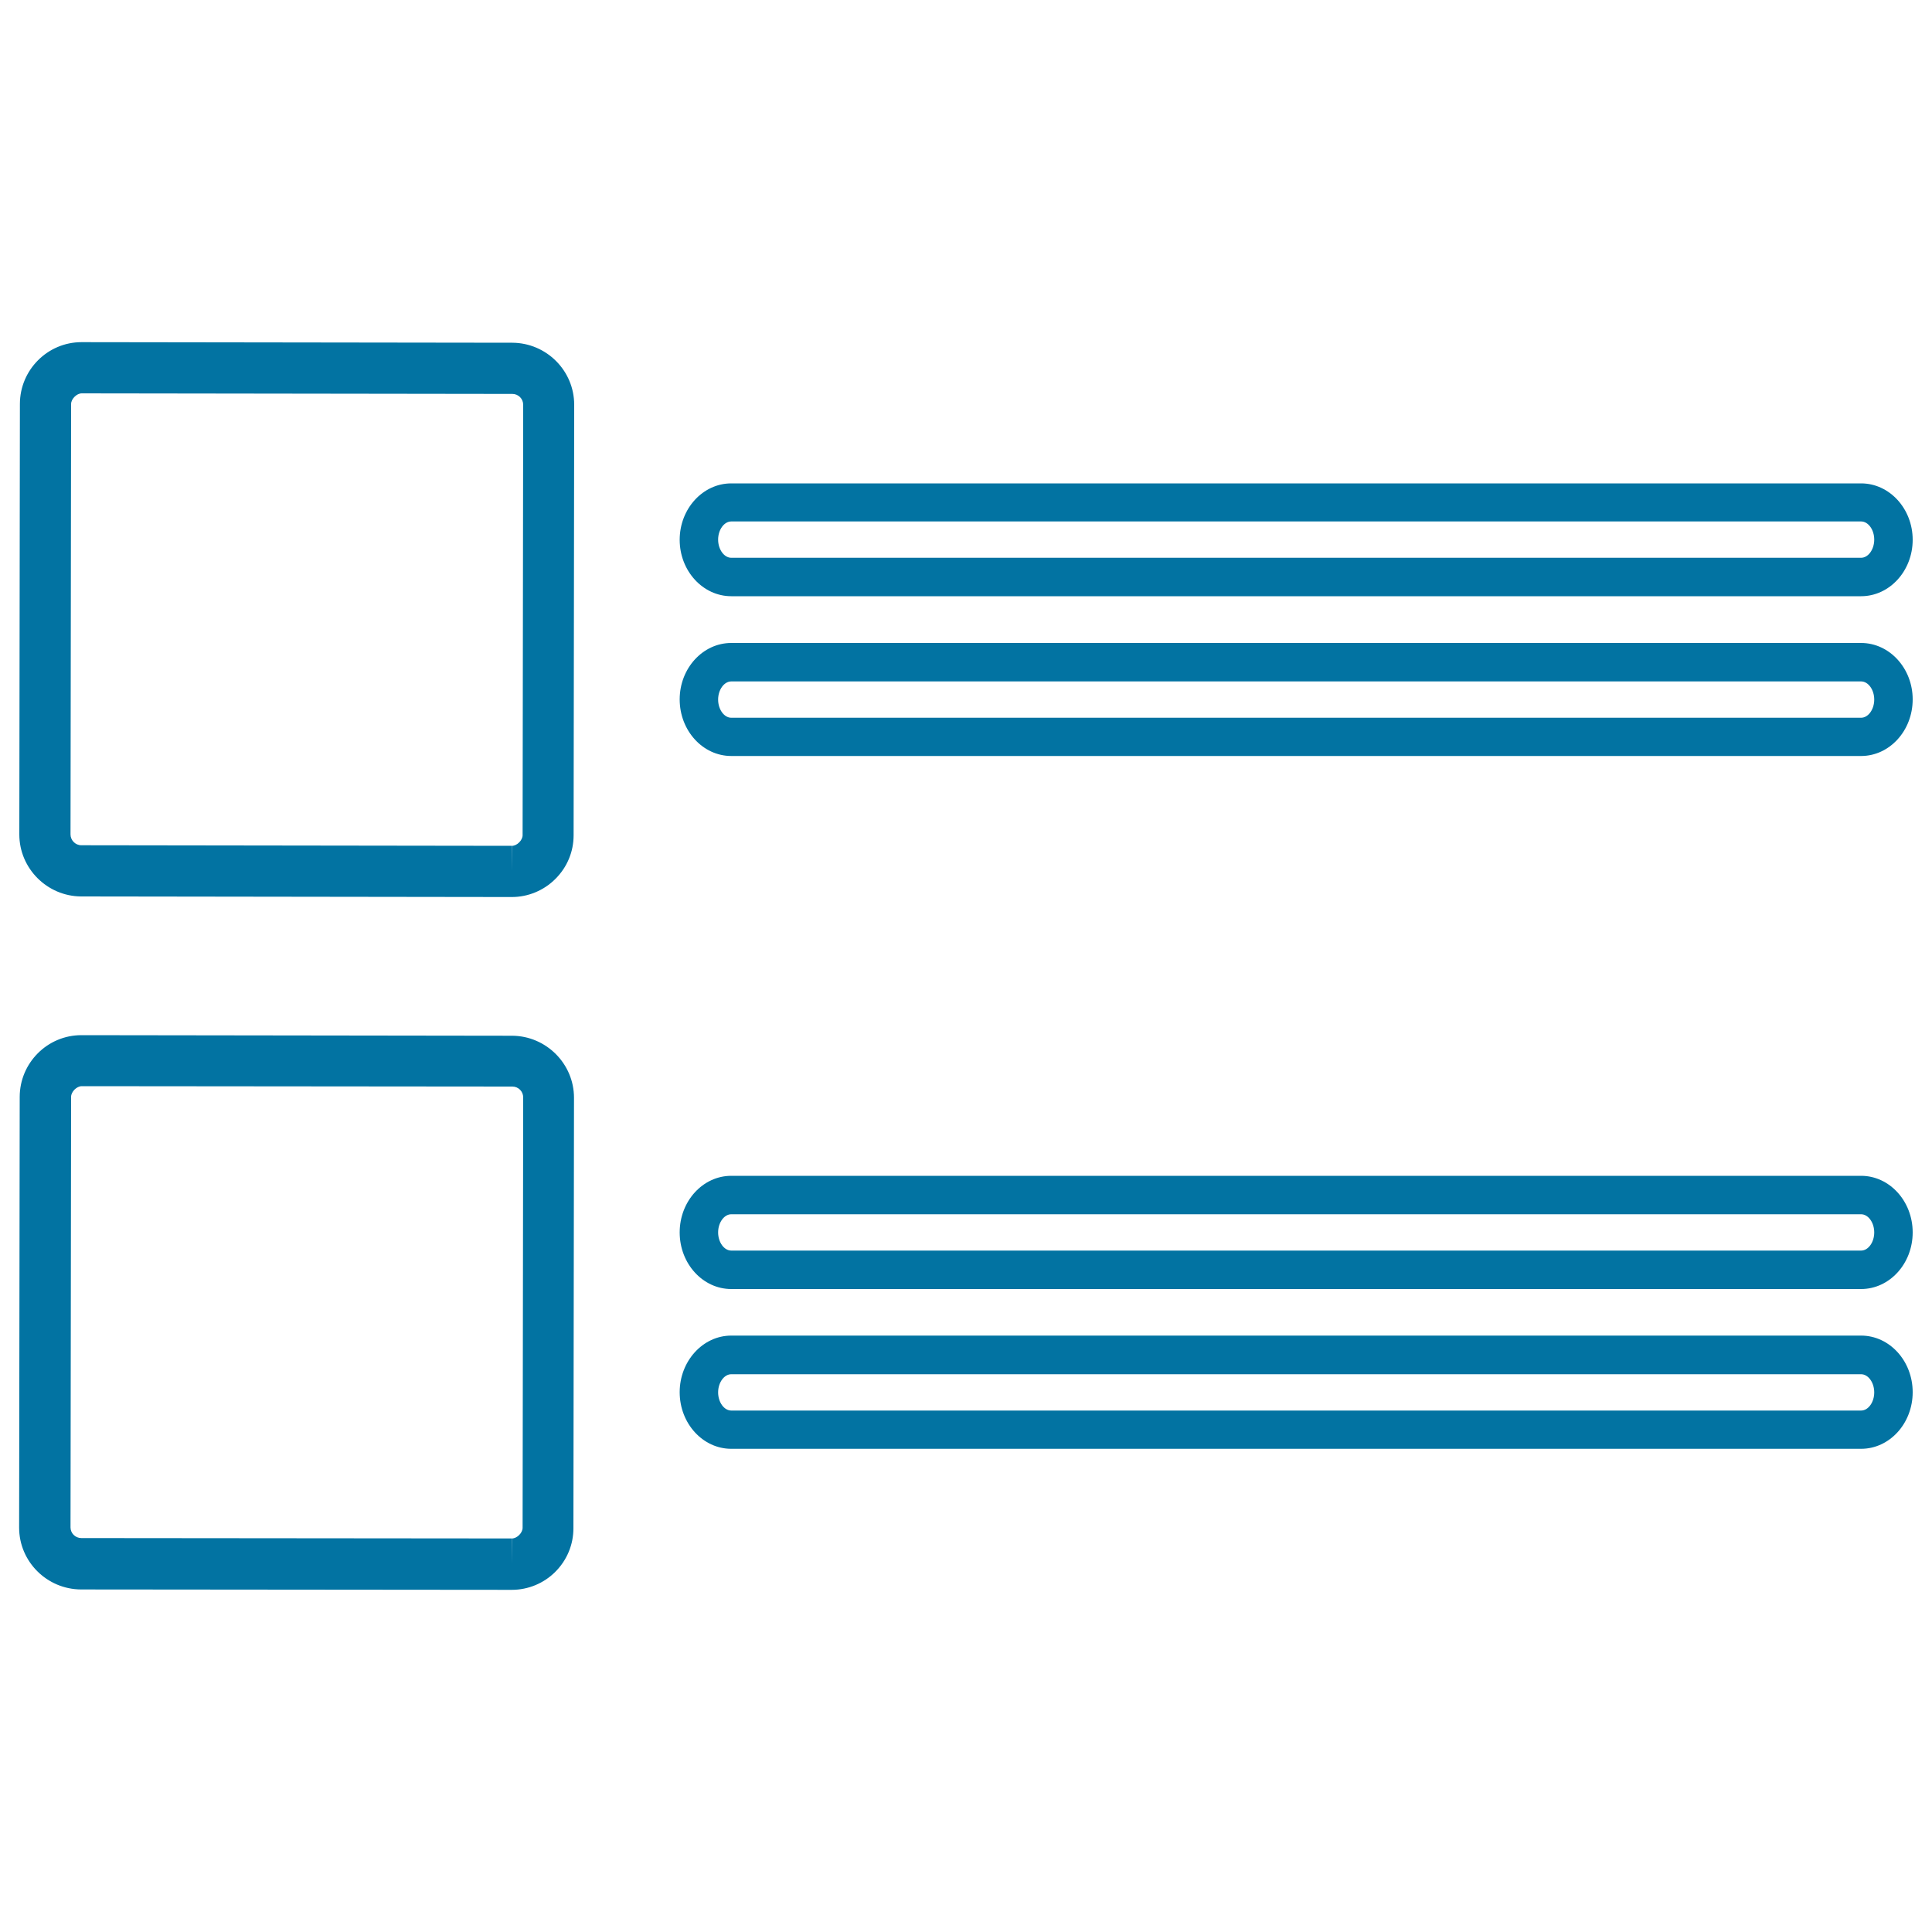 <svg xmlns="http://www.w3.org/2000/svg" viewBox="0 0 1000 1000" style="fill:#0273a2">
<title>Design Interface Outlined Button SVG icon</title>
<g><g><path d="M264.9,464.3C264.9,464.3,264.9,464.3,264.9,464.3L42,464c-17.6-0.1-32-14.5-32-32.1l0.3-222.8c0-17.6,14.3-32,31.9-32l223,0.3c17.6,0.1,32,14.4,32,32.1l-0.3,222.8c0,8.5-3.3,16.5-9.4,22.6C281.5,460.9,273.4,464.3,264.9,464.3z M42.3,203.6c-2.6,0-5.5,2.9-5.5,5.5l-0.3,222.8c0,3,2.5,5.6,5.6,5.6l222.8,0.3V451l0.1-13.2c2.6,0,5.5-2.9,5.5-5.5l0.3-222.8c0-3.1-2.5-5.6-5.6-5.6L42.3,203.6z"/><path d="M264.9,822.9C264.9,822.9,264.9,822.9,264.9,822.9l-223-0.2c-17.6-0.1-32-14.4-32-32l0.3-222.9c0-17.6,14.3-32,31.9-32l223,0.3c17.6,0.1,32,14.5,32,32.1l-0.3,222.8c0,8.5-3.3,16.5-9.4,22.6C281.5,819.5,273.4,822.9,264.9,822.9z M42.3,562.2c-2.6,0-5.5,2.9-5.5,5.5l-0.3,222.9c0,3,2.5,5.5,5.6,5.5l222.8,0.2v13.2l0.1-13.2c2.6,0,5.5-2.9,5.5-5.5l0.3-222.8c0-3.1-2.5-5.6-5.6-5.6L42.3,562.2z"/><path d="M963.3,308.6H378.5c-14.7,0-26.7-13.1-26.7-29.2s12-29.2,26.7-29.2h584.8c14.7,0,26.7,13.1,26.7,29.2S978,308.6,963.3,308.6z M378.5,269.9c-3.7,0-6.8,4.3-6.8,9.4c0,5.1,3.1,9.4,6.8,9.4h584.8c3.7,0,6.8-4.3,6.8-9.4c0-5.1-3.1-9.4-6.8-9.4H378.5z"/><path d="M963.3,391.3H378.5c-14.7,0-26.7-13.1-26.7-29.3c0-16.1,12-29.2,26.7-29.2h584.8c14.7,0,26.7,13.1,26.7,29.2C990,378.2,978,391.3,963.3,391.3z M378.5,352.7c-3.7,0-6.8,4.3-6.8,9.4c0,5.1,3.1,9.4,6.8,9.4h584.8c3.7,0,6.8-4.3,6.8-9.4c0-5.1-3.1-9.4-6.8-9.4H378.5z"/><path d="M963.3,667.2H378.5c-14.7,0-26.7-13.1-26.7-29.3s12-29.3,26.7-29.3h584.8c14.7,0,26.7,13.1,26.7,29.3S978,667.2,963.3,667.2z M378.5,628.5c-3.7,0-6.8,4.3-6.8,9.4s3.1,9.4,6.8,9.4h584.8c3.7,0,6.8-4.3,6.8-9.4s-3.1-9.4-6.8-9.4H378.5z"/><path d="M963.3,749.9H378.5c-14.7,0-26.7-13.1-26.7-29.3c0-16.1,12-29.3,26.7-29.3h584.8c14.7,0,26.7,13.1,26.7,29.3S978,749.9,963.3,749.9z M378.5,711.3c-3.7,0-6.8,4.3-6.8,9.4c0,5.1,3.1,9.4,6.8,9.4h584.8c3.7,0,6.8-4.3,6.8-9.4s-3.1-9.4-6.8-9.4H378.5z"/></g></g>
</svg>